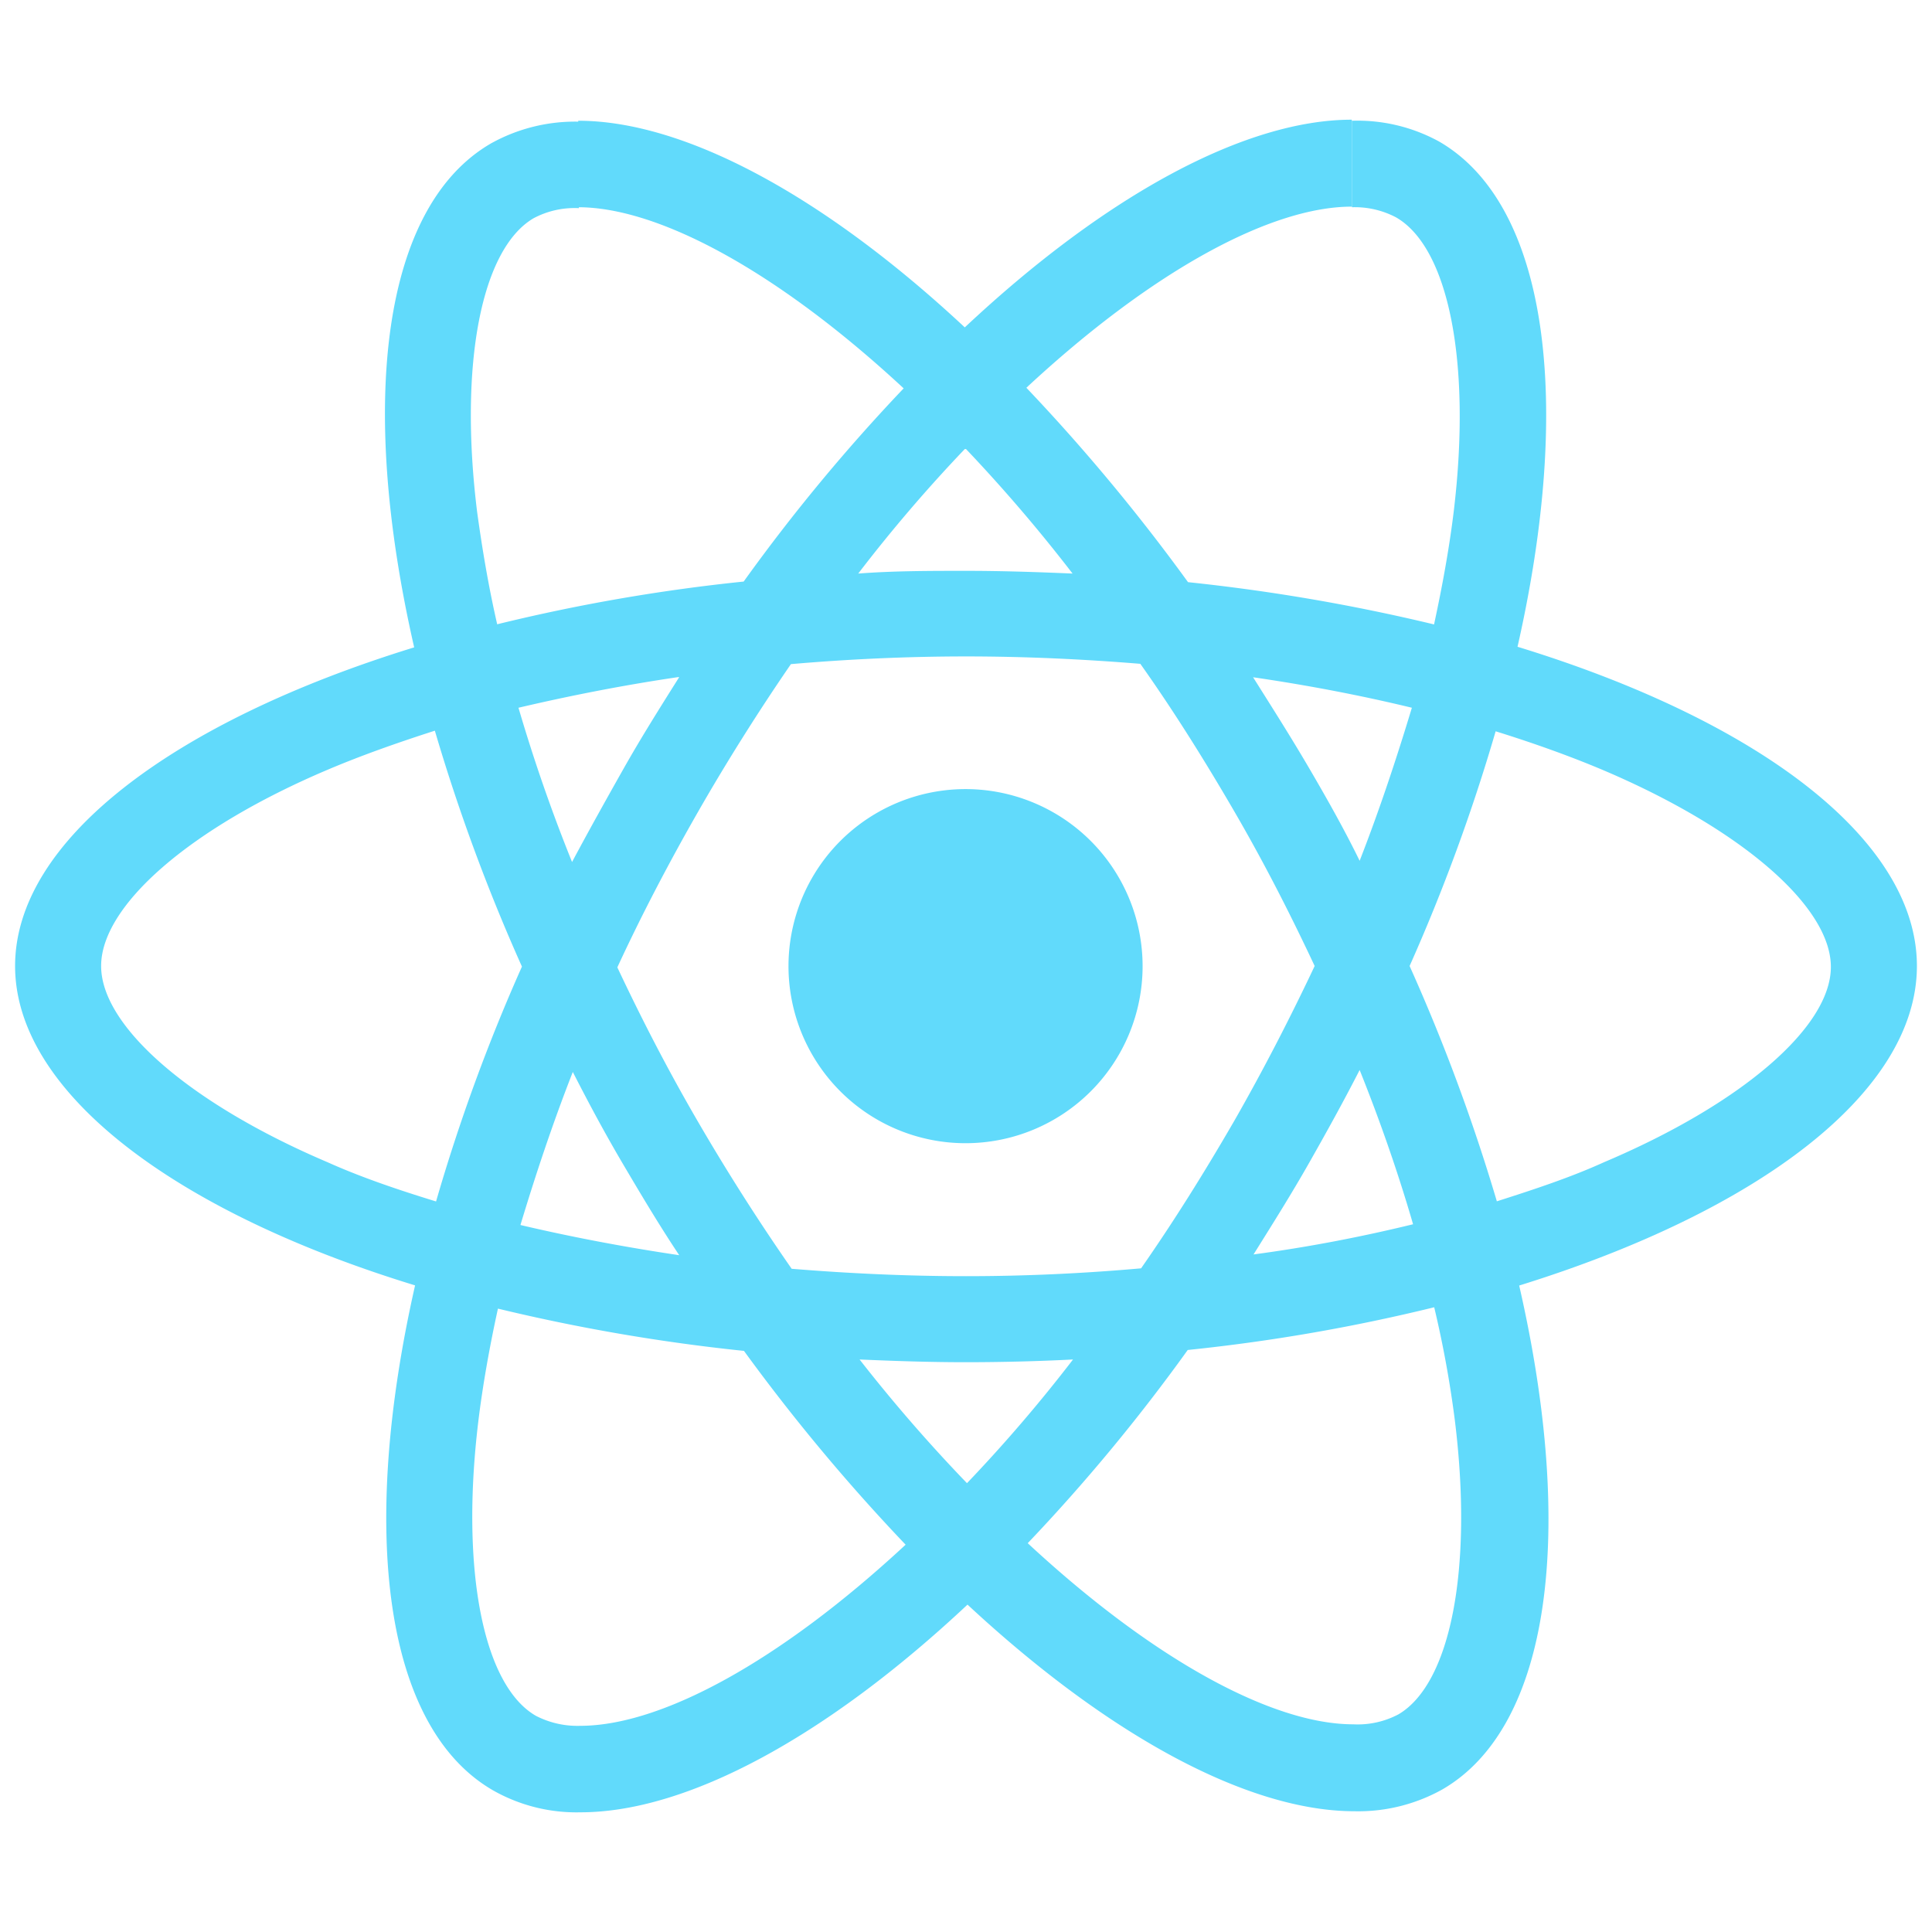 <svg xmlns="http://www.w3.org/2000/svg" viewBox="0 0 128 128"><defs><style>.cls-1{fill:#61dafb;}</style></defs><title>logo</title><g id="MongoDB"><path class="cls-1" d="M127,64c0-8.34-10.44-16.24-26.46-21.15,3.7-16.32,2-29.31-5.19-33.47A11.25,11.25,0,0,0,89.57,8v5.73a5.87,5.87,0,0,1,2.92.67c3.49,2,5,9.62,3.83,19.43-.29,2.41-.75,4.95-1.31,7.54a125.54,125.54,0,0,0-16.3-2.8A126.26,126.26,0,0,0,68,25.69c8.37-7.78,16.22-12,21.56-12V7.93c-7.06,0-16.3,5-25.64,13.76C54.61,13,45.37,8,38.31,8v5.73c5.31,0,13.19,4.23,21.56,12a120.39,120.39,0,0,0-10.6,12.8,120.18,120.18,0,0,0-16.33,2.83c-.59-2.57-1-5.06-1.33-7.45-1.21-9.8.28-17.42,3.74-19.45a5.79,5.79,0,0,1,3-.67V8.06a11.47,11.47,0,0,0-5.8,1.43c-7.22,4.16-8.83,17.12-5.11,33.4C11.43,47.82,1,55.7,1,64S11.48,80.26,27.5,85.16c-3.7,16.33-2.05,29.32,5.19,33.47a11.19,11.19,0,0,0,5.77,1.44c7.06,0,16.3-5,25.64-13.76C73.45,115,82.69,120,89.75,120a11.43,11.43,0,0,0,5.8-1.44c7.21-4.16,8.83-17.12,5.1-33.39C116.57,80.23,127,72.33,127,64ZM93.54,46.89c-1,3.31-2.13,6.73-3.46,10.14-1-2.05-2.16-4.11-3.36-6.16s-2.44-4-3.7-6Q88.5,45.67,93.54,46.89ZM81.79,74.23c-2,3.46-4.06,6.75-6.19,9.8-3.82.34-7.7.52-11.6.52s-7.75-.18-11.55-.49c-2.13-3.06-4.21-6.31-6.21-9.75s-3.72-6.78-5.34-10.22c1.59-3.44,3.39-6.88,5.31-10.24S50.27,47.1,52.4,44c3.82-.33,7.7-.51,11.6-.51s7.75.18,11.55.49c2.13,3,4.21,6.31,6.21,9.75S85.48,60.55,87.1,64C85.48,67.43,83.71,70.87,81.79,74.23Zm8.29-3.34c1.38,3.44,2.57,6.88,3.54,10.22-3.36.82-6.9,1.51-10.57,2,1.25-2,2.51-4,3.69-6.08S89,73,90.08,70.89Zm-26,27.39a104.62,104.62,0,0,1-7.13-8.21c2.31.1,4.67.18,7,.18s4.8-.06,7.14-.18A100.22,100.22,0,0,1,64.05,98.28ZM45,83.16c-3.64-.54-7.16-1.21-10.52-2,1-3.31,2.13-6.72,3.47-10.14,1.05,2.06,2.15,4.11,3.36,6.16S43.7,81.21,45,83.16Zm19-53.41A104.67,104.67,0,0,1,71.06,38c-2.31-.1-4.67-.18-7.06-.18s-4.8,0-7.14.18A100.22,100.22,0,0,1,63.92,29.75Zm-19,15.11c-1.26,2-2.52,4-3.7,6.09S39,55.05,37.9,57.11c-1.39-3.44-2.57-6.88-3.55-10.22C37.72,46.1,41.26,45.4,44.93,44.86ZM21.7,77c-9.09-3.87-15-9-15-13s5.87-9.13,15-13c2.21-.94,4.62-1.79,7.11-2.59a123.62,123.62,0,0,0,5.77,15.63,120.42,120.42,0,0,0-5.69,15.56C26.35,78.82,23.93,78,21.7,77Zm13.81,36.68c-3.49-2-5-9.63-3.83-19.43.29-2.41.75-5,1.31-7.55a123.86,123.86,0,0,0,16.3,2.8A126.42,126.42,0,0,0,60,102.34c-8.37,7.77-16.22,12-21.56,12A6,6,0,0,1,35.51,113.68ZM96.39,94.12c1.21,9.81-.28,17.43-3.74,19.46a5.77,5.77,0,0,1-3,.66c-5.31,0-13.19-4.23-21.56-12a120.39,120.39,0,0,0,10.6-12.8,120.18,120.18,0,0,0,16.33-2.83A71,71,0,0,1,96.39,94.12ZM106.27,77c-2.2,1-4.62,1.8-7.1,2.59A124.3,124.3,0,0,0,93.39,64a122.47,122.47,0,0,0,5.7-15.55c2.54.79,5,1.67,7.21,2.61,9.09,3.88,15,9,15,13S115.36,73.15,106.27,77Z"/><path class="cls-1" d="M64,52.28A11.73,11.73,0,1,1,52.24,64,11.73,11.73,0,0,1,64,52.28Z"/></g></svg>